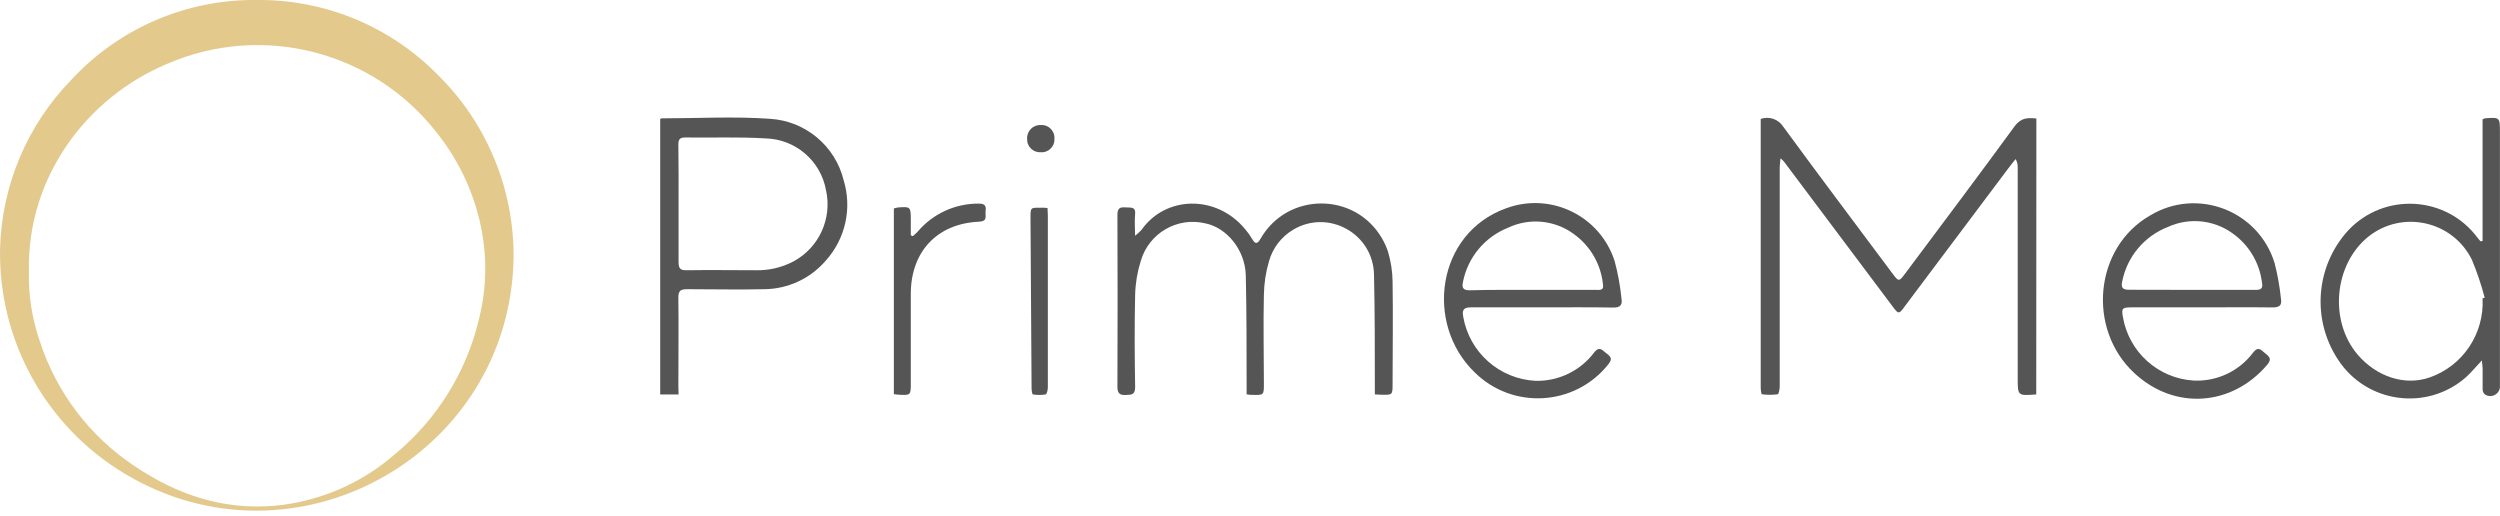 <?xml version="1.0" encoding="UTF-8"?> <svg xmlns="http://www.w3.org/2000/svg" viewBox="0 0 124.00 25.58" data-guides="{&quot;vertical&quot;:[],&quot;horizontal&quot;:[]}"><defs></defs><path fill="#e3c98c" stroke="none" fill-opacity="1" stroke-width="1" stroke-opacity="1" id="tSvg1063943042d" title="Path 21" d="M25.474 12.794C25.304 22.598 14.584 28.541 6.179 23.491C2.278 21.148 -0.076 16.901 0.003 12.351C0.081 9.209 1.343 6.212 3.536 3.96C5.905 1.398 9.248 -0.041 12.737 0C16.079 -0.034 19.294 1.282 21.653 3.65C24.122 6.049 25.502 9.352 25.474 12.794ZM1.436 13.427C1.402 14.608 1.582 15.785 1.967 16.903C2.788 19.451 4.451 21.645 6.683 23.124C8.768 24.525 11.036 25.303 13.604 25.088C15.82 24.886 17.915 23.99 19.591 22.526C21.7 20.782 23.173 18.391 23.782 15.723C24.141 14.243 24.163 12.702 23.848 11.213C23.491 9.514 22.739 7.923 21.653 6.569C18.497 2.526 13.007 1.126 8.3 3.163C4.308 4.823 1.338 8.793 1.436 13.427Z"></path><path fill="#555555" stroke="none" fill-opacity="1" stroke-width="1" stroke-opacity="1" id="tSvg1034d6b493c" title="Path 22" d="M100.998 19.563C100.078 19.635 100.078 19.635 100.078 18.759C100.078 15.267 100.078 11.775 100.078 8.284C100.081 8.146 100.045 8.009 99.973 7.891C99.837 8.062 99.701 8.23 99.572 8.404C97.857 10.688 96.143 12.973 94.429 15.258C94.195 15.574 94.157 15.574 93.916 15.258C92.103 12.841 90.291 10.425 88.479 8.008C88.428 7.952 88.372 7.9 88.312 7.854C88.296 8.05 88.274 8.17 88.274 8.306C88.274 11.924 88.274 15.543 88.274 19.161C88.274 19.3 88.226 19.55 88.176 19.556C87.916 19.591 87.654 19.591 87.394 19.556C87.356 19.556 87.331 19.332 87.331 19.212C87.331 17.478 87.331 15.732 87.331 14.012C87.331 11.307 87.331 8.603 87.331 5.899C87.747 5.751 88.21 5.91 88.448 6.282C90.254 8.749 92.094 11.19 93.923 13.642C94.166 13.958 94.204 13.958 94.46 13.616C96.288 11.165 98.132 8.723 99.932 6.253C100.249 5.836 100.565 5.836 101.004 5.877C101.002 10.439 101 15.001 100.998 19.563Z"></path><path fill="#555555" stroke="none" fill-opacity="1" stroke-width="1" stroke-opacity="1" id="tSvg798d310875" title="Path 23" d="M68.192 19.563C68.192 19.42 68.192 19.278 68.192 19.136C68.192 17.304 68.192 15.47 68.151 13.639C68.124 11.596 65.896 10.349 64.14 11.394C63.558 11.741 63.13 12.297 62.945 12.949C62.784 13.492 62.698 14.055 62.689 14.622C62.654 16.09 62.689 17.557 62.689 19.025C62.689 19.601 62.689 19.601 62.104 19.585C62.031 19.585 61.958 19.585 61.832 19.559C61.832 19.422 61.832 19.285 61.832 19.148C61.832 17.314 61.832 15.479 61.791 13.648C61.753 12.383 60.842 11.295 59.792 11.08C58.397 10.742 56.984 11.562 56.584 12.94C56.413 13.481 56.318 14.044 56.303 14.613C56.268 16.14 56.278 17.671 56.303 19.202C56.303 19.594 56.11 19.578 55.835 19.591C55.56 19.604 55.424 19.521 55.424 19.196C55.436 16.349 55.436 13.502 55.424 10.656C55.424 10.339 55.538 10.264 55.816 10.286C56.094 10.308 56.347 10.229 56.3 10.653C56.268 10.969 56.3 11.285 56.3 11.693C56.413 11.607 56.519 11.51 56.616 11.405C57.805 9.707 60.323 9.64 61.749 11.355C61.882 11.508 62.001 11.673 62.104 11.848C62.249 12.098 62.354 12.133 62.518 11.848C63.845 9.522 67.193 9.504 68.544 11.817C68.667 12.027 68.768 12.25 68.844 12.481C68.989 12.964 69.066 13.466 69.072 13.971C69.1 15.653 69.072 17.336 69.072 19.031C69.072 19.591 69.072 19.591 68.512 19.578C68.405 19.573 68.299 19.568 68.192 19.563Z"></path><path fill="#555555" stroke="none" fill-opacity="1" stroke-width="1" stroke-opacity="1" id="tSvg12c11c0cb0b" title="Path 24" d="M33.657 19.566C33.353 19.566 33.049 19.566 32.746 19.566C32.746 15.013 32.746 10.461 32.746 5.908C32.771 5.893 32.793 5.87 32.815 5.87C34.609 5.87 36.411 5.766 38.192 5.893C39.945 5.999 41.425 7.233 41.845 8.938C42.273 10.337 41.931 11.857 40.947 12.94C40.183 13.823 39.075 14.334 37.907 14.344C36.642 14.375 35.355 14.344 34.077 14.344C33.761 14.344 33.641 14.42 33.647 14.764C33.666 16.232 33.647 17.7 33.647 19.167C33.65 19.3 33.653 19.433 33.657 19.566ZM33.657 10.102C33.657 11.051 33.657 12.022 33.657 12.984C33.657 13.3 33.723 13.408 34.052 13.404C35.2 13.385 36.351 13.404 37.499 13.404C38.144 13.418 38.782 13.268 39.353 12.968C40.621 12.287 41.282 10.847 40.972 9.441C40.71 7.973 39.449 6.895 37.958 6.864C36.636 6.784 35.308 6.838 33.982 6.819C33.704 6.819 33.644 6.93 33.647 7.183C33.663 8.154 33.657 9.128 33.657 10.102Z"></path><path fill="#555555" stroke="none" fill-opacity="1" stroke-width="1" stroke-opacity="1" id="tSvge2ae981bc" title="Path 25" d="M123.135 11.953C123.135 9.942 123.135 7.931 123.135 5.921C123.174 5.898 123.215 5.88 123.259 5.867C123.996 5.817 123.996 5.817 123.996 6.557C123.996 10.743 123.996 14.93 123.996 19.117C124.032 19.485 123.655 19.754 123.318 19.601C123.294 19.59 123.271 19.577 123.249 19.563C123.179 19.5 123.139 19.41 123.138 19.316C123.138 18.974 123.138 18.633 123.138 18.291C123.138 18.177 123.116 18.063 123.1 17.877C122.8 18.193 122.579 18.471 122.319 18.705C120.383 20.411 117.384 20.005 115.971 17.845C114.647 15.846 114.852 13.202 116.468 11.431C118.258 9.52 121.343 9.7 122.898 11.807C122.939 11.864 122.99 11.915 123.034 11.968C123.068 11.963 123.102 11.958 123.135 11.953ZM123.135 14.799C123.17 14.788 123.205 14.776 123.24 14.764C123.072 14.124 122.861 13.497 122.607 12.886C121.648 10.944 119.136 10.393 117.451 11.753C115.763 13.136 115.519 15.916 116.936 17.586C117.885 18.696 119.286 19.145 120.504 18.724C122.155 18.151 123.227 16.554 123.135 14.799Z"></path><path fill="#555555" stroke="none" fill-opacity="1" stroke-width="1" stroke-opacity="1" id="tSvg12b23f3a5bf" title="Path 26" d="M76.482 15.245C75.306 15.245 74.129 15.245 72.956 15.245C72.608 15.245 72.516 15.359 72.573 15.694C72.872 17.47 74.365 18.798 76.163 18.889C77.305 18.916 78.391 18.39 79.076 17.475C79.307 17.187 79.44 17.326 79.614 17.475C79.788 17.624 80.053 17.734 79.778 18.063C78.126 20.151 75.026 20.337 73.136 18.462C70.65 16.049 71.26 11.57 74.698 10.333C76.919 9.507 79.379 10.709 80.091 12.968C80.253 13.575 80.365 14.193 80.427 14.818C80.48 15.134 80.354 15.261 80.009 15.255C78.836 15.233 77.659 15.245 76.482 15.245ZM76.03 14.379C77.077 14.379 78.124 14.379 79.174 14.379C79.342 14.379 79.554 14.416 79.509 14.119C79.409 13.101 78.871 12.178 78.035 11.589C77.089 10.908 75.846 10.796 74.793 11.298C73.644 11.757 72.804 12.766 72.564 13.98C72.488 14.319 72.608 14.401 72.921 14.398C73.958 14.369 74.993 14.379 76.03 14.379Z"></path><path fill="#555555" stroke="none" fill-opacity="1" stroke-width="1" stroke-opacity="1" id="tSvge37d2f8bf7" title="Path 27" d="M109.209 15.245C108.045 15.245 106.881 15.245 105.73 15.245C105.255 15.245 105.217 15.29 105.3 15.742C105.602 17.473 107.053 18.769 108.807 18.876C109.956 18.93 111.057 18.413 111.749 17.494C111.992 17.178 112.125 17.326 112.318 17.494C112.511 17.662 112.726 17.772 112.457 18.089C110.715 20.141 107.881 20.372 105.869 18.512C103.5 16.321 103.873 12.275 106.644 10.688C108.981 9.277 112.022 10.44 112.821 13.05C112.97 13.634 113.076 14.228 113.137 14.828C113.194 15.172 113.027 15.252 112.704 15.248C111.534 15.233 110.389 15.245 109.209 15.245ZM108.731 14.379C109.781 14.379 110.828 14.379 111.875 14.379C112.16 14.379 112.252 14.3 112.192 13.999C112.068 13.021 111.539 12.141 110.734 11.573C109.799 10.899 108.575 10.778 107.526 11.257C106.361 11.711 105.507 12.728 105.262 13.955C105.186 14.29 105.303 14.375 105.619 14.372C106.663 14.369 107.697 14.379 108.731 14.379Z"></path><path fill="#555555" stroke="none" fill-opacity="1" stroke-width="1" stroke-opacity="1" id="tSvg1746ed3aa83" title="Path 28" d="M44.335 19.55C44.335 16.48 44.335 13.41 44.335 10.339C44.397 10.319 44.46 10.303 44.524 10.292C45.157 10.242 45.176 10.248 45.176 10.899C45.176 11.158 45.176 11.416 45.176 11.674C45.211 11.687 45.245 11.7 45.28 11.712C45.353 11.643 45.435 11.579 45.505 11.504C46.255 10.609 47.364 10.094 48.532 10.099C48.779 10.099 48.927 10.153 48.889 10.434C48.851 10.716 49.013 10.975 48.554 10.997C46.492 11.089 45.185 12.471 45.176 14.553C45.176 16.03 45.176 17.51 45.176 18.981C45.176 19.613 45.176 19.613 44.543 19.575C44.473 19.57 44.404 19.562 44.335 19.55Z"></path><path fill="#555555" stroke="none" fill-opacity="1" stroke-width="1" stroke-opacity="1" id="tSvg156ee4bad78" title="Path 29" d="M51.957 10.317C51.957 10.453 51.973 10.564 51.973 10.675C51.973 13.519 51.973 16.366 51.973 19.215C51.973 19.338 51.922 19.553 51.865 19.563C51.656 19.599 51.442 19.599 51.233 19.563C51.195 19.563 51.166 19.363 51.166 19.246C51.145 16.431 51.127 13.615 51.113 10.798C51.113 10.298 51.113 10.295 51.609 10.305C51.717 10.292 51.828 10.308 51.957 10.317Z"></path><path fill="#555555" stroke="none" fill-opacity="1" stroke-width="1" stroke-opacity="1" id="tSvg183b27d1867" title="Path 30" d="M51.609 7.55C51.236 7.569 50.928 7.262 50.945 6.889C50.922 6.502 51.241 6.181 51.628 6.202C52.013 6.178 52.33 6.501 52.299 6.886C52.32 7.271 51.994 7.585 51.609 7.55Z"></path></svg> 